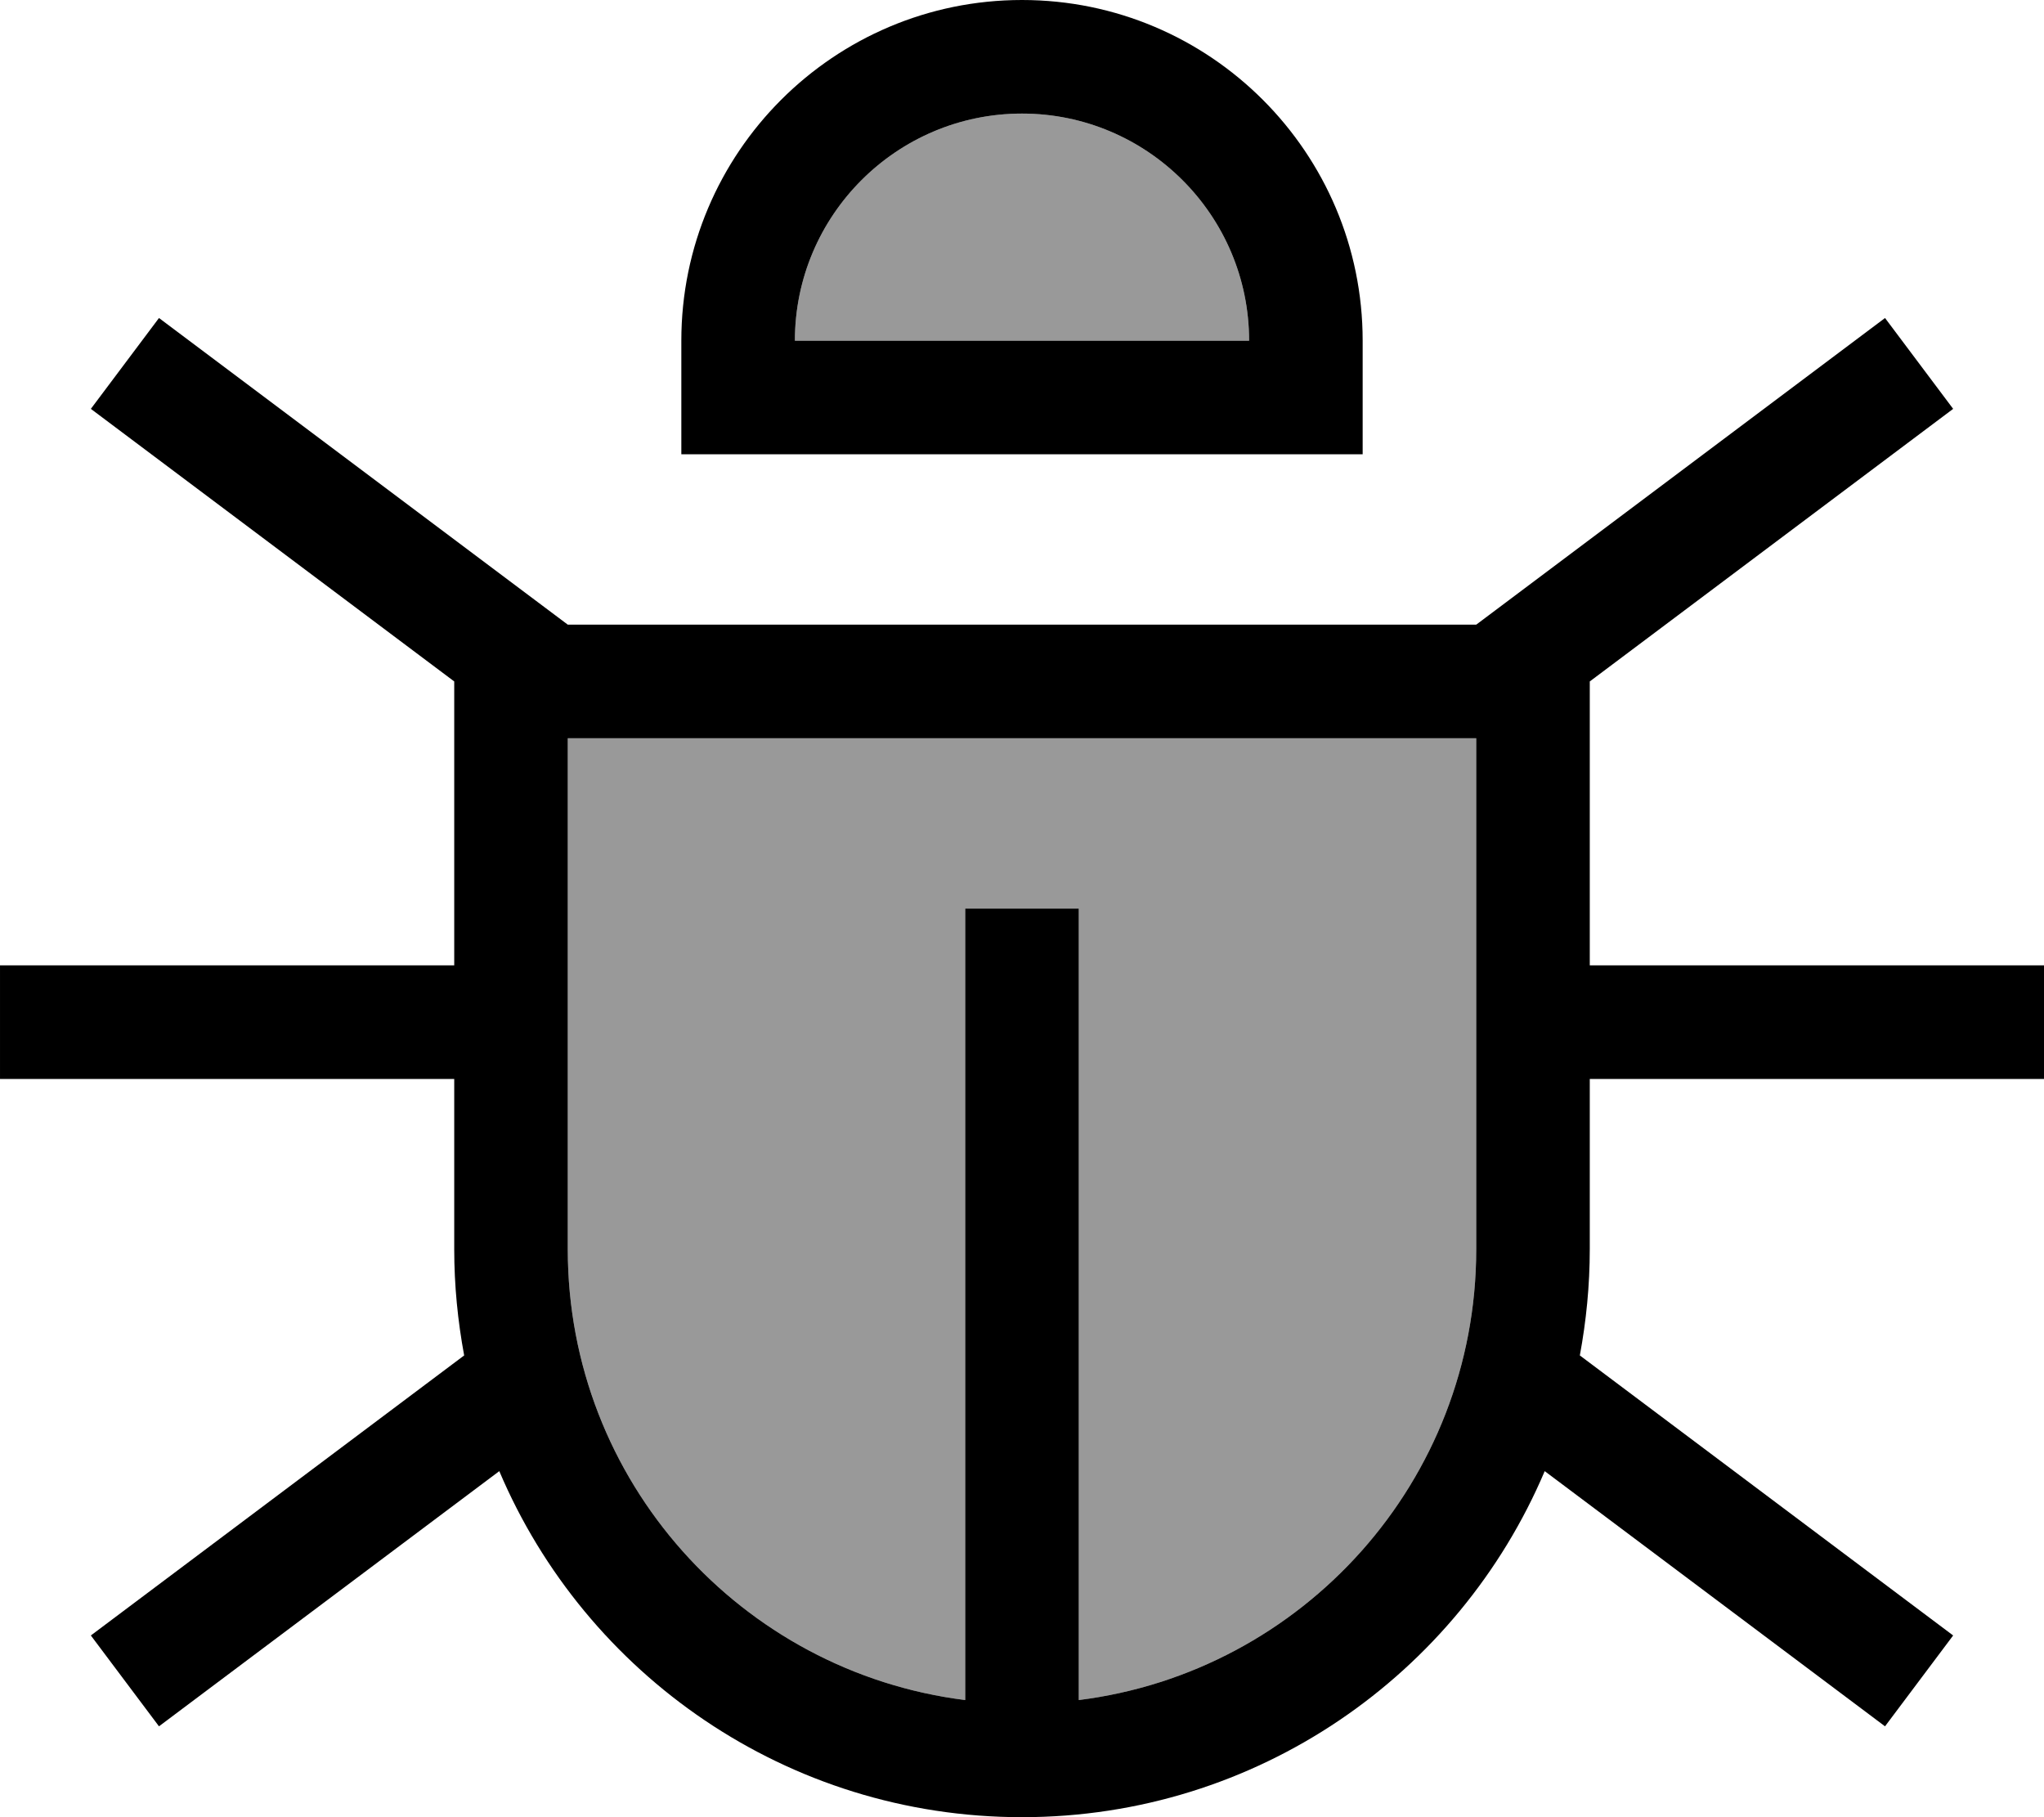 <svg xmlns="http://www.w3.org/2000/svg" viewBox="0 0 576 512"><!--! Font Awesome Pro 7.0.0 by @fontawesome - https://fontawesome.com License - https://fontawesome.com/license (Commercial License) Copyright 2025 Fonticons, Inc. --><path style="fill:currentColor;opacity:.4" d="M160 208l0 144c0 65.3 48.9 119.1 112 127l0-223 32 0 0 223c63.1-7.9 112-61.7 112-127l0-144-256 0zM224 96l128 0c0-35.3-28.7-64-64-64s-64 28.7-64 64z"/><path style="fill:currentColor;opacity:1" d="M288 32c35.3 0 64 28.7 64 64L224 96c0-35.3 28.7-64 64-64zM192 96l0 32 192 0 0-32c0-53-43-96-96-96s-96 43-96 96zM416 352c0 65.3-48.9 119.1-112 127l0-223-32 0 0 223c-63.1-7.9-112-61.7-112-127l0-144 256 0 0 144zm32 0l0-48 128 0 0-32-128 0 0-80 89.6-67.2 12.8-9.6-19.2-25.6-12.8 9.6-102.4 76.8-256 0-102.4-76.8-12.8-9.6-19.2 25.6 12.8 9.6 89.6 67.2 0 80-128 0 0 32 128 0 0 48c0 10.2 1 20.2 2.8 29.9l-92.4 69.3-12.8 9.6 19.2 25.6 12.8-9.6 83.1-62.3C165 471.8 221.8 512 288 512s123-40.2 147.3-97.5l83.1 62.3 12.8 9.6 19.2-25.6-12.8-9.6-92.4-69.3c1.8-9.7 2.8-19.7 2.8-29.9z"/></svg>